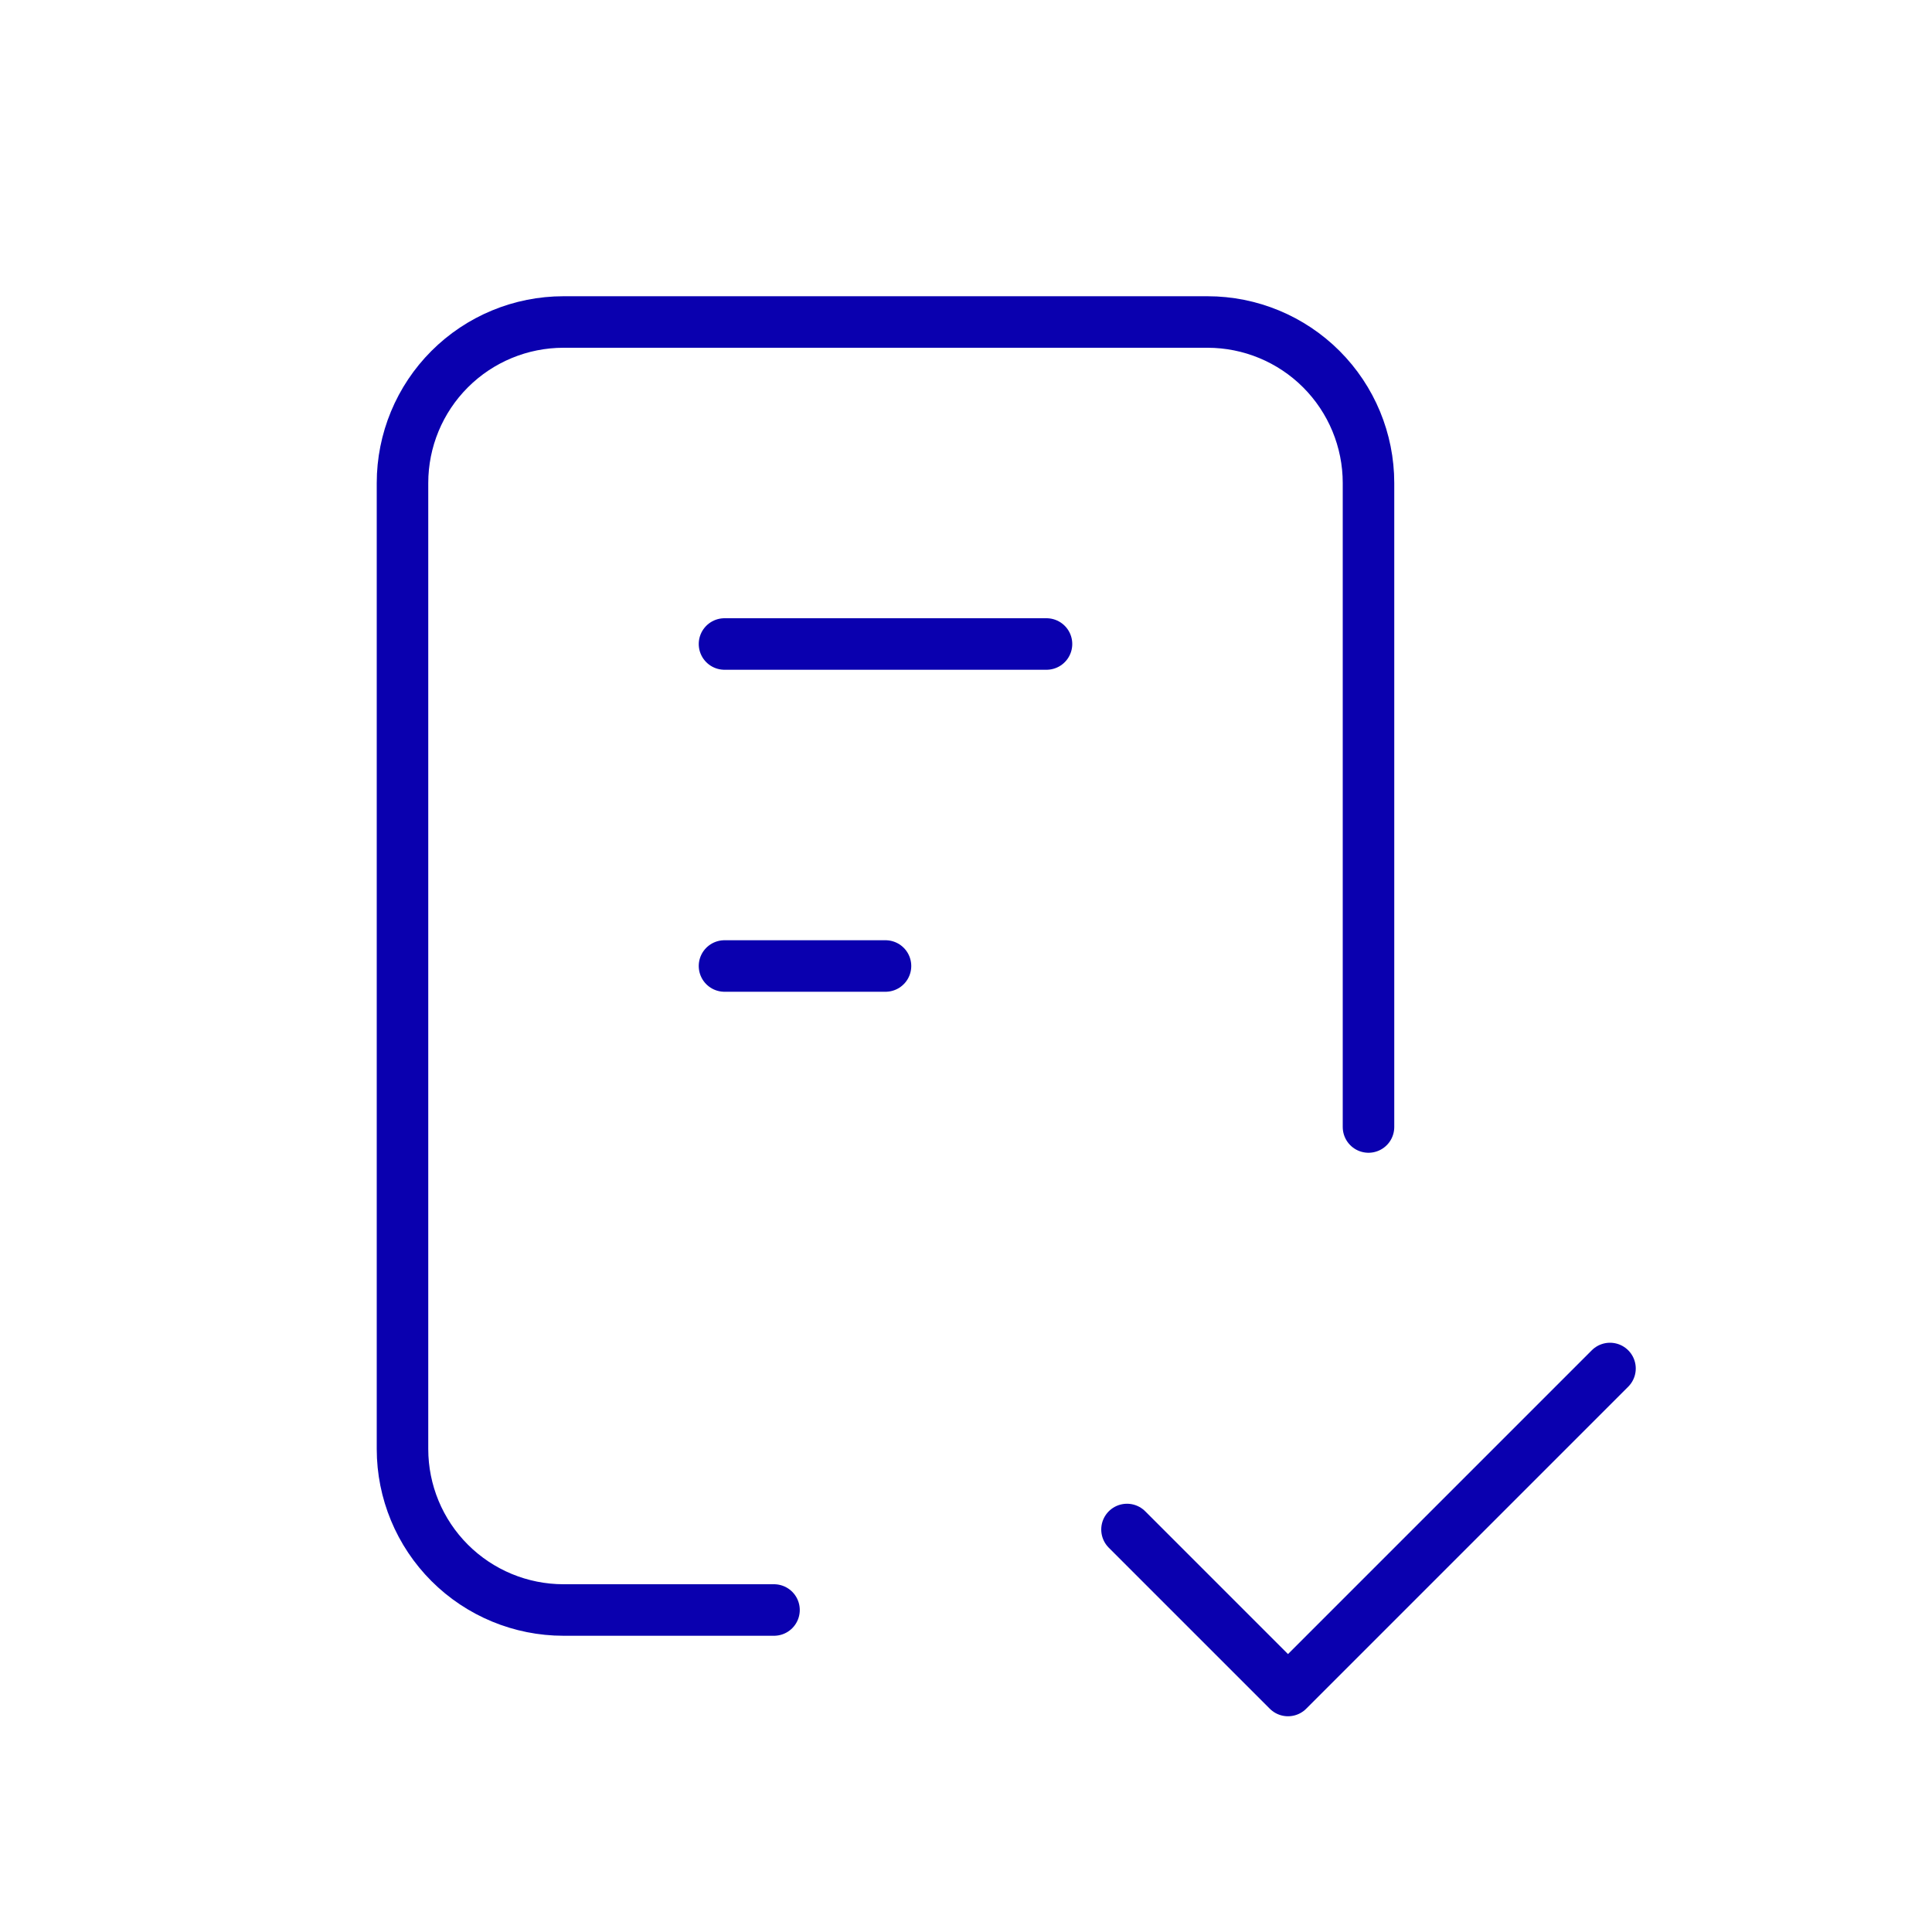 <svg xmlns="http://www.w3.org/2000/svg" width="150" height="150" viewBox="0 0 150 150" fill="none"><path d="M60.094 125H43.75C40.435 125 37.255 123.683 34.911 121.339C32.567 118.995 31.25 115.815 31.25 112.5V37.5C31.25 34.185 32.567 31.005 34.911 28.661C37.255 26.317 40.435 25 43.75 25H93.75C97.065 25 100.245 26.317 102.589 28.661C104.933 31.005 106.25 34.185 106.25 37.5V87.5M87.5 118.75L100 131.25L125 106.25M56.25 50H81.25M56.25 75H68.75" stroke="#0A00AF" stroke-width="4" stroke-linecap="round" stroke-linejoin="round"></path></svg>
